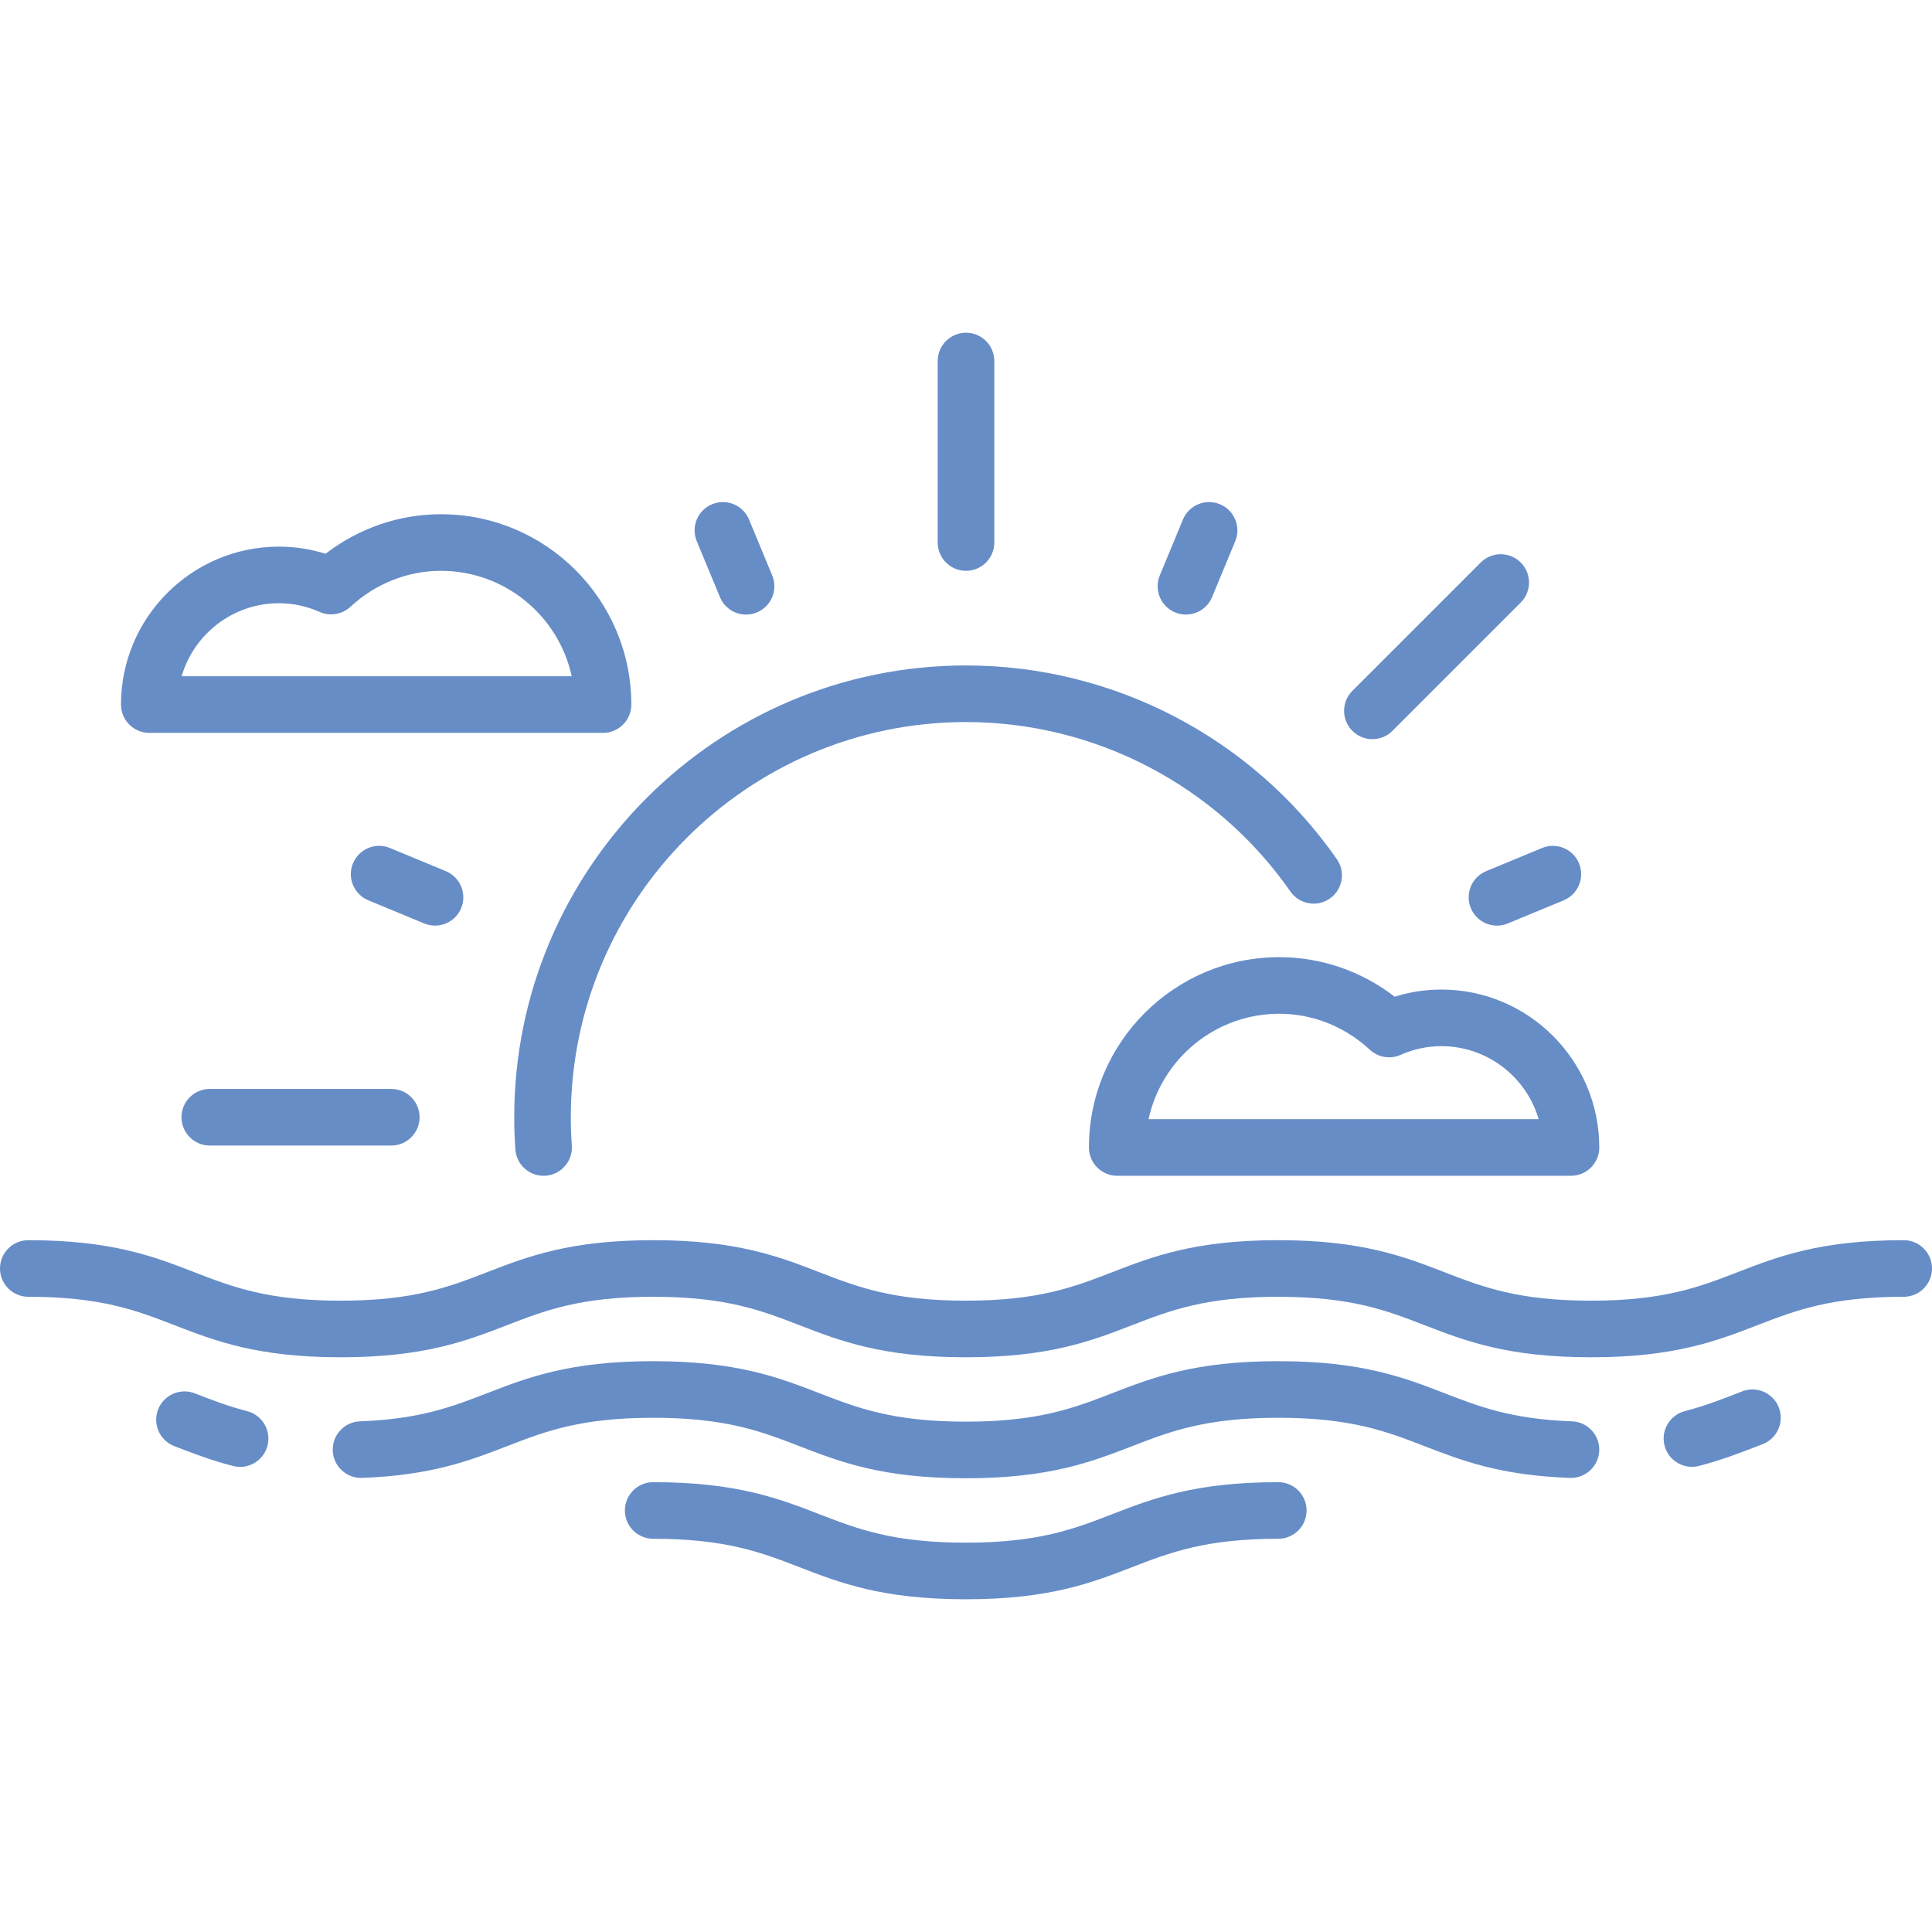 <svg width="128" height="128" viewBox="0 0 128 128" fill="none" xmlns="http://www.w3.org/2000/svg">
<g clip-path="url(#clip0_109_138)">
<path d="M126.125 82.165C120.595 82.165 117.797 83.248 115.09 84.296C112.594 85.261 110.236 86.173 105.407 86.173C100.578 86.173 98.221 85.261 95.725 84.296C93.018 83.248 90.219 82.165 84.689 82.165C79.163 82.165 76.366 83.249 73.66 84.296C71.167 85.261 68.811 86.173 63.986 86.173C59.158 86.173 56.802 85.261 54.307 84.296C51.602 83.248 48.803 82.165 43.276 82.165C37.75 82.165 34.953 83.249 32.247 84.296C29.753 85.261 27.398 86.173 22.573 86.173C17.749 86.173 15.394 85.261 12.901 84.296C10.197 83.248 7.4 82.165 1.875 82.165C0.84 82.165 0 83.005 0 84.04C0 85.076 0.84 85.915 1.875 85.915C6.699 85.915 9.053 86.827 11.547 87.793C14.251 88.84 17.048 89.923 22.573 89.923C28.099 89.923 30.896 88.84 33.601 87.793C36.095 86.827 38.45 85.915 43.276 85.915C48.103 85.915 50.459 86.827 52.954 87.793C55.66 88.84 58.458 89.923 63.986 89.923C69.512 89.923 72.309 88.84 75.014 87.793C77.508 86.827 79.864 85.915 84.689 85.915C89.519 85.915 91.876 86.827 94.371 87.793C97.079 88.84 99.877 89.923 105.407 89.923C110.937 89.923 113.736 88.84 116.443 87.793C118.938 86.828 121.296 85.915 126.125 85.915C127.161 85.915 128 85.076 128 84.04C128 83.005 127.161 82.165 126.125 82.165Z" fill="#678DC7"/>
<path d="M117.854 93.255C117.482 92.289 116.396 91.808 115.43 92.18L115.089 92.312C113.96 92.749 112.894 93.161 111.625 93.491C110.623 93.751 110.021 94.775 110.281 95.777C110.501 96.621 111.261 97.181 112.095 97.181C112.251 97.181 112.41 97.161 112.568 97.12C114.046 96.736 115.264 96.265 116.442 95.809L116.779 95.679C117.745 95.306 118.227 94.221 117.854 93.255Z" fill="#678DC7"/>
<path d="M104.148 94.167C100.148 94.023 97.999 93.192 95.725 92.312C93.018 91.264 90.219 90.181 84.689 90.181C79.163 90.181 76.366 91.265 73.66 92.312C71.167 93.277 68.811 94.189 63.986 94.189C59.158 94.189 56.802 93.277 54.307 92.312C51.602 91.264 48.803 90.181 43.276 90.181C37.75 90.181 34.953 91.264 32.247 92.312C29.978 93.19 27.834 94.02 23.851 94.166C22.816 94.204 22.008 95.074 22.046 96.109C22.084 97.144 22.953 97.95 23.988 97.914C28.602 97.745 31.143 96.76 33.602 95.809C36.095 94.843 38.45 93.931 43.276 93.931C48.103 93.931 50.459 94.843 52.954 95.809C55.66 96.856 58.458 97.939 63.986 97.939C69.512 97.939 72.309 96.856 75.015 95.809C77.508 94.843 79.864 93.931 84.689 93.931C89.519 93.931 91.876 94.843 94.372 95.809C96.835 96.762 99.383 97.748 104.013 97.915C105.041 97.952 105.917 97.144 105.954 96.109C105.992 95.074 105.183 94.205 104.148 94.167Z" fill="#678DC7"/>
<path d="M84.689 98.198C79.163 98.198 76.366 99.281 73.66 100.328C71.167 101.294 68.811 102.206 63.986 102.206C59.158 102.206 56.802 101.294 54.307 100.328C51.602 99.281 48.803 98.198 43.276 98.198C42.24 98.198 41.401 99.037 41.401 100.073C41.401 101.108 42.24 101.948 43.276 101.948C48.103 101.948 50.459 102.86 52.954 103.825C55.66 104.873 58.458 105.956 63.986 105.956C69.512 105.956 72.309 104.873 75.014 103.825C77.508 102.86 79.864 101.948 84.689 101.948C85.725 101.948 86.564 101.108 86.564 100.073C86.564 99.037 85.725 98.198 84.689 98.198Z" fill="#678DC7"/>
<path d="M16.378 93.495C15.101 93.164 14.032 92.75 12.899 92.311C11.934 91.937 10.848 92.417 10.473 93.382C10.1 94.348 10.579 95.434 11.544 95.808C12.727 96.266 13.95 96.74 15.437 97.125C15.595 97.166 15.753 97.186 15.909 97.186C16.742 97.186 17.503 96.625 17.722 95.781C17.982 94.778 17.38 93.755 16.378 93.495Z" fill="#678DC7"/>
<path d="M88.57 56.922C82.969 48.886 73.784 44.088 64 44.088C47.496 44.088 34.069 57.515 34.069 74.02C34.069 74.732 34.094 75.451 34.144 76.156C34.214 77.144 35.037 77.899 36.012 77.899C36.057 77.899 36.101 77.898 36.146 77.894C37.179 77.821 37.958 76.925 37.885 75.892C37.841 75.274 37.819 74.644 37.819 74.02C37.819 59.583 49.563 47.838 64 47.838C72.558 47.838 80.593 52.036 85.494 59.066C86.086 59.915 87.255 60.124 88.105 59.532C88.954 58.94 89.162 57.771 88.57 56.922Z" fill="#678DC7"/>
<path d="M25.924 72.145H13.899C12.864 72.145 12.024 72.985 12.024 74.02C12.024 75.056 12.864 75.895 13.899 75.895H25.924C26.959 75.895 27.799 75.056 27.799 74.02C27.799 72.985 26.959 72.145 25.924 72.145Z" fill="#678DC7"/>
<path d="M64 22.044C62.965 22.044 62.125 22.884 62.125 23.919V35.943C62.125 36.979 62.965 37.818 64 37.818C65.035 37.818 65.875 36.979 65.875 35.943V23.919C65.875 22.884 65.035 22.044 64 22.044Z" fill="#678DC7"/>
<path d="M100.753 37.268C100.02 36.535 98.833 36.535 98.101 37.268L89.599 45.77C88.866 46.502 88.866 47.69 89.599 48.422C89.965 48.788 90.444 48.971 90.924 48.971C91.404 48.971 91.884 48.788 92.25 48.422L100.753 39.919C101.485 39.187 101.485 38 100.753 37.268Z" fill="#678DC7"/>
<path d="M51.161 38.124L49.627 34.422C49.231 33.465 48.134 33.011 47.178 33.407C46.221 33.803 45.767 34.9 46.163 35.856L47.697 39.559C47.995 40.282 48.694 40.718 49.429 40.718C49.669 40.718 49.912 40.672 50.146 40.574C51.103 40.178 51.557 39.081 51.161 38.124Z" fill="#678DC7"/>
<path d="M104.613 57.198C104.217 56.241 103.12 55.787 102.164 56.183L98.461 57.717C97.504 58.113 97.05 59.21 97.446 60.166C97.745 60.889 98.443 61.325 99.179 61.325C99.418 61.325 99.661 61.279 99.896 61.181L103.599 59.648C104.555 59.251 105.01 58.154 104.613 57.198Z" fill="#678DC7"/>
<path d="M80.823 33.407C79.866 33.01 78.769 33.465 78.373 34.421L76.839 38.124C76.443 39.081 76.897 40.178 77.854 40.574C78.088 40.671 78.332 40.717 78.57 40.717C79.306 40.717 80.004 40.281 80.303 39.559L81.837 35.856C82.234 34.9 81.779 33.803 80.823 33.407Z" fill="#678DC7"/>
<path d="M29.539 57.717L25.836 56.183C24.879 55.786 23.783 56.241 23.387 57.197C22.99 58.154 23.445 59.251 24.401 59.647L28.104 61.181C28.339 61.278 28.582 61.324 28.821 61.324C29.557 61.324 30.255 60.888 30.554 60.166C30.95 59.209 30.496 58.113 29.539 57.717Z" fill="#678DC7"/>
<path d="M29.215 34.069C26.446 34.069 23.772 34.992 21.568 36.689C20.564 36.375 19.53 36.216 18.48 36.216C12.71 36.216 8.016 40.91 8.016 46.68C8.016 47.715 8.855 48.555 9.891 48.555H39.952C40.987 48.555 41.827 47.715 41.827 46.68C41.827 39.726 36.169 34.069 29.215 34.069ZM12.033 44.804C12.846 42.012 15.428 39.966 18.48 39.966C19.404 39.966 20.312 40.16 21.181 40.544C21.866 40.846 22.665 40.713 23.214 40.204C24.872 38.666 27.004 37.819 29.216 37.819C33.459 37.819 37.014 40.816 37.877 44.804H12.033Z" fill="#678DC7"/>
<path d="M95.492 65.561C94.442 65.561 93.407 65.719 92.403 66.034C90.2 64.337 87.525 63.414 84.756 63.414C77.802 63.414 72.145 69.071 72.145 76.024C72.145 77.06 72.985 77.899 74.02 77.899H104.081C105.116 77.899 105.956 77.06 105.956 76.024C105.956 70.255 101.262 65.561 95.492 65.561ZM76.095 74.149C76.957 70.161 80.513 67.164 84.756 67.164C86.968 67.164 89.1 68.011 90.758 69.549C91.307 70.057 92.106 70.191 92.79 69.889C93.659 69.505 94.568 69.311 95.492 69.311C98.543 69.311 101.126 71.357 101.94 74.149H76.095Z" fill="#678DC7"/>
</g>
<defs>
<clipPath id="clip0_109_138">
<rect width="128" height="128" fill="white"/>
</clipPath>
</defs>
</svg>
